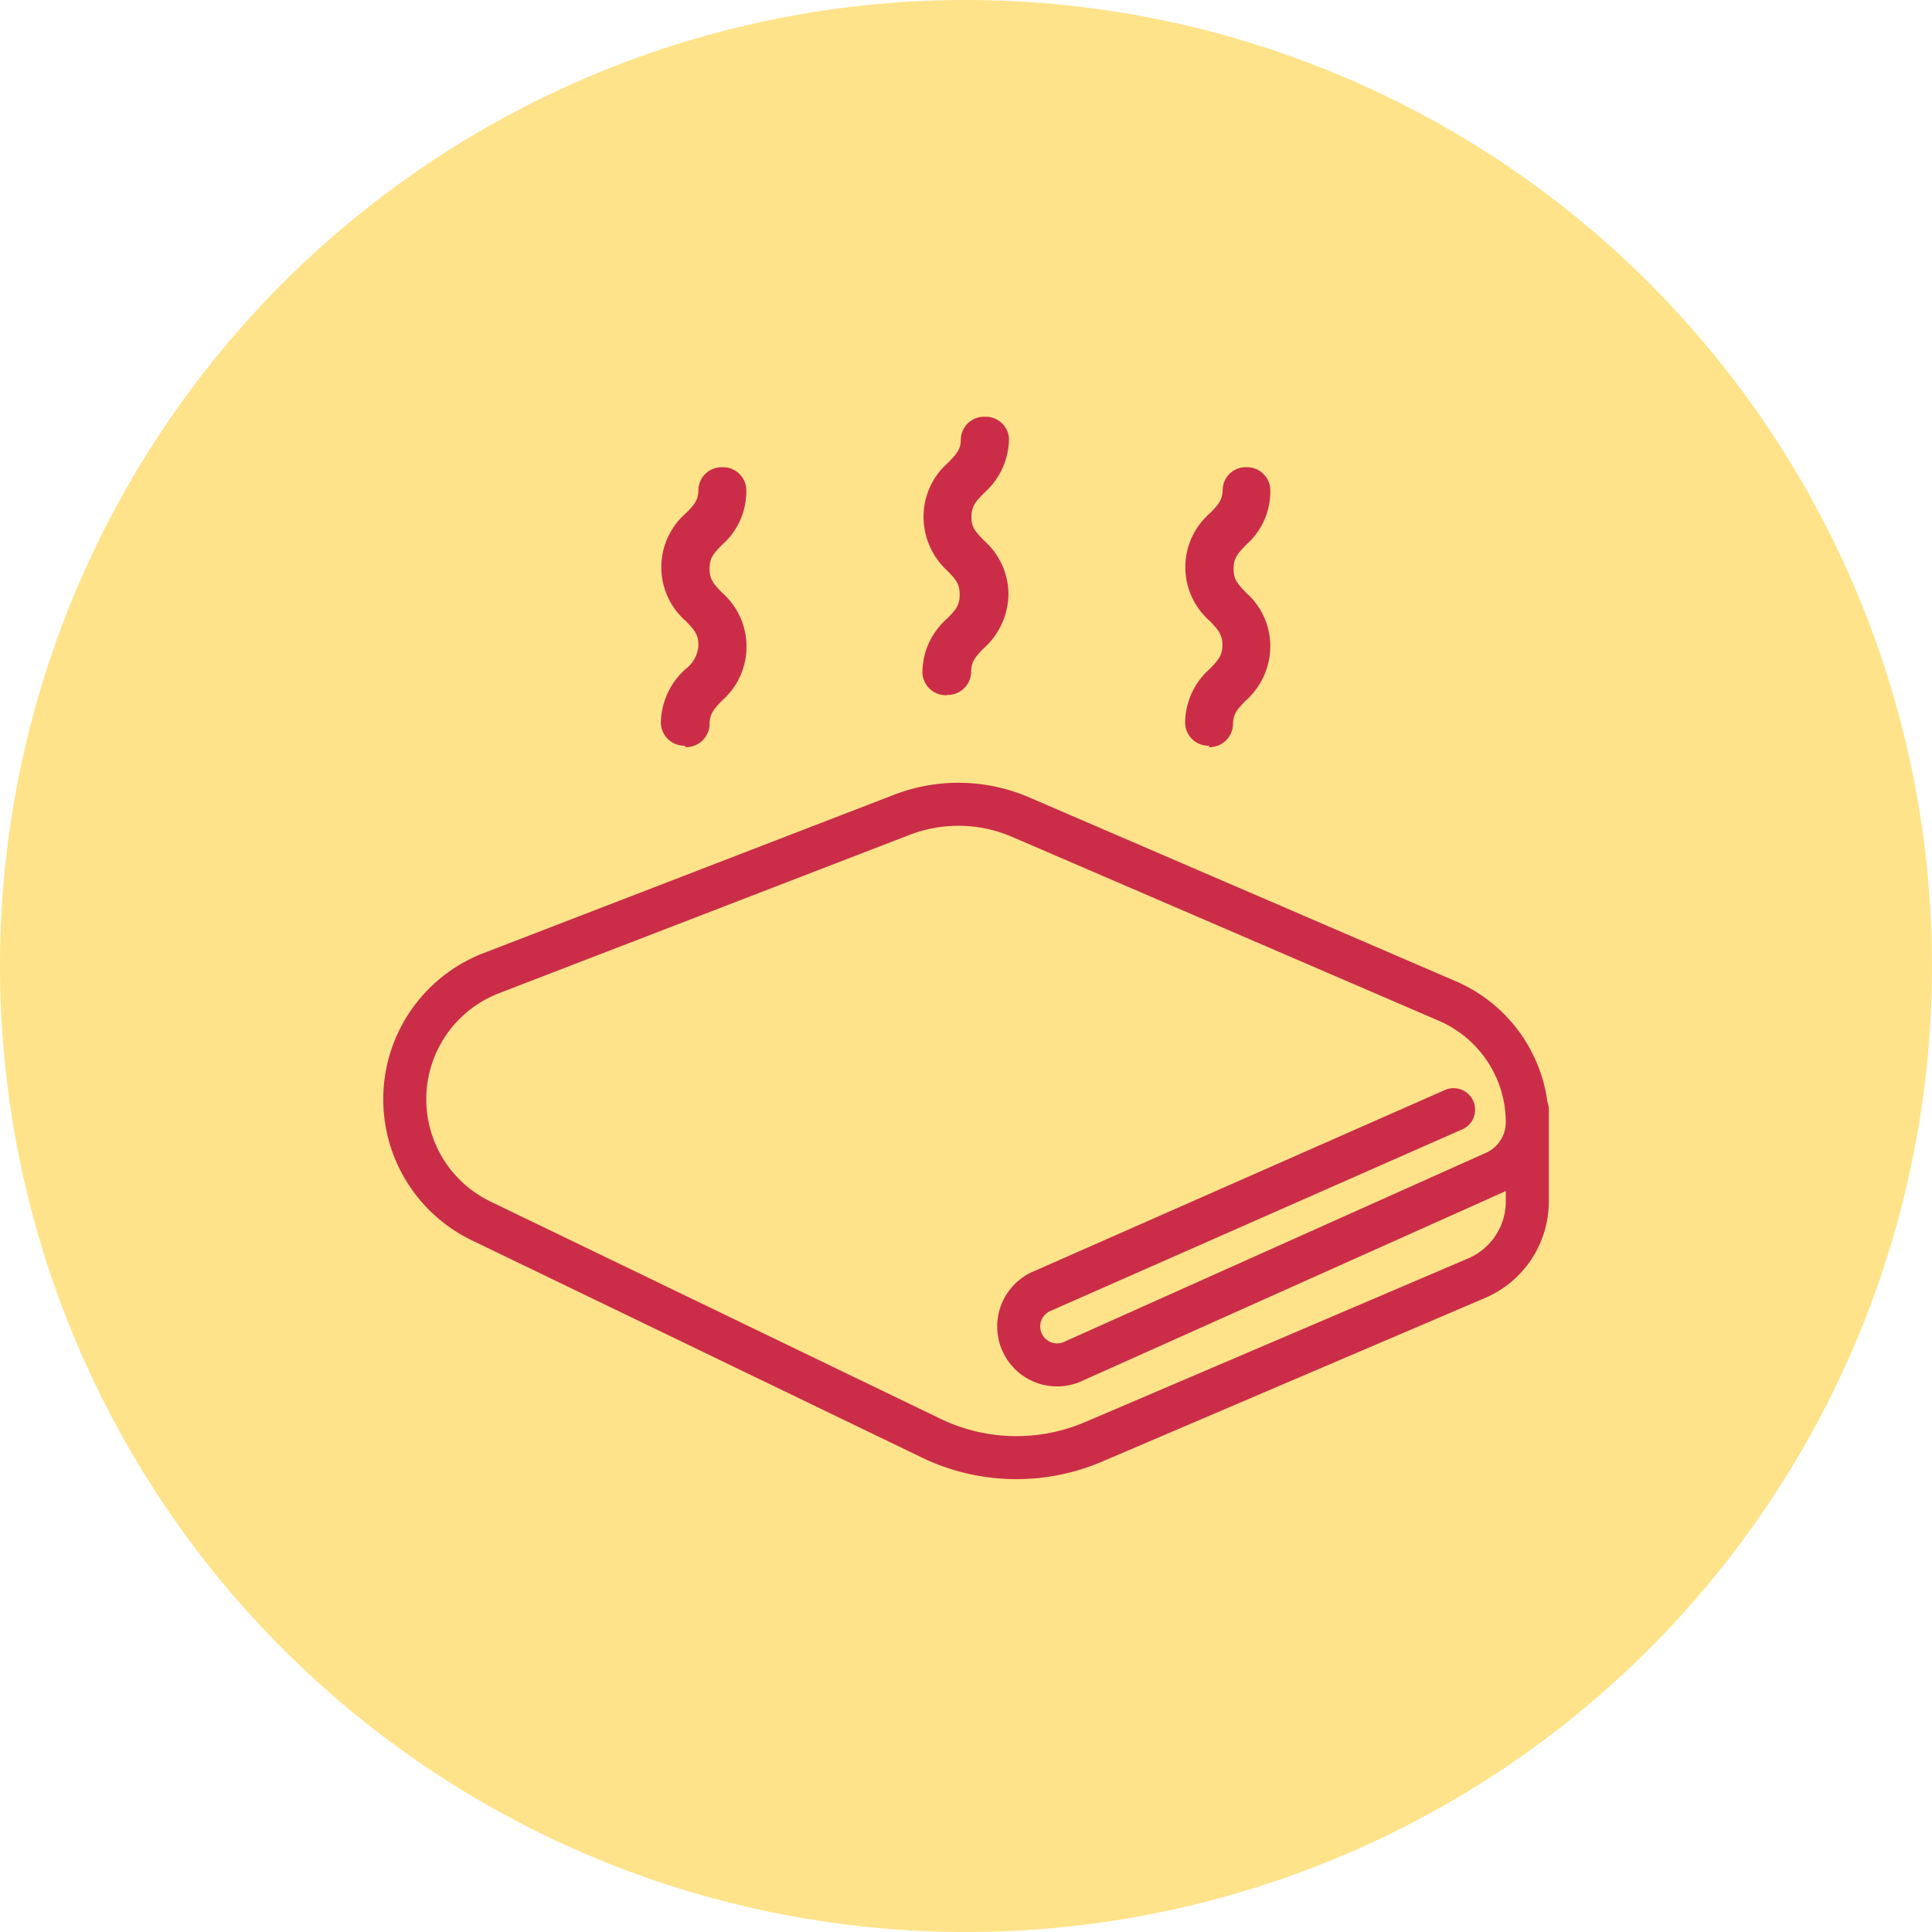 <svg xmlns="http://www.w3.org/2000/svg" viewBox="0 0 67.36 67.36"><defs><style>.cls-1{fill:#ffe38a;}.cls-2{fill:none;stroke:#cb2d48;stroke-linecap:round;stroke-linejoin:round;stroke-width:1.5px;}.cls-3{fill:#cb2d48;}</style></defs><title>frequente</title><g id="Camada_2" data-name="Camada 2"><g id="Camada_1-2" data-name="Camada 1"><path class="cls-1" d="M33.68,67.36A33.68,33.68,0,1,0,0,33.68,33.68,33.68,0,0,0,33.68,67.36"/><path class="cls-2" d="M50.68,38.69,36.37,45a1.34,1.34,0,1,0,1.1,2.44l14.64-6.56a1.92,1.92,0,0,0,1.14-1.75,4.61,4.61,0,0,0-2.79-4.23L35.61,28.5a5.48,5.48,0,0,0-4.17-.09L17.13,33.93a4.71,4.71,0,0,0-.35,8.64l15.66,7.56a6.85,6.85,0,0,0,5.69.14l13.34-5.7a2.91,2.91,0,0,0,1.78-2.68v-3.2"/><path class="cls-3" d="M42.15,26h0a.81.81,0,0,1-.83-.8,2.53,2.53,0,0,1,.86-1.88c.29-.3.44-.46.44-.83s-.15-.53-.43-.83a2.49,2.49,0,0,1,0-3.77c.29-.3.43-.45.44-.82a.8.8,0,0,1,.83-.78h0a.81.81,0,0,1,.83.78A2.48,2.48,0,0,1,43.44,19c-.28.3-.43.45-.43.83s.14.52.43.83a2.49,2.49,0,0,1,.85,1.88,2.54,2.54,0,0,1-.86,1.89c-.29.3-.44.45-.44.83a.82.82,0,0,1-.84.79"/><path class="cls-3" d="M33,24.24h0a.82.82,0,0,1-.84-.79,2.51,2.51,0,0,1,.87-1.89c.29-.3.43-.45.43-.83s-.14-.53-.43-.83A2.55,2.55,0,0,1,32.2,18a2.5,2.5,0,0,1,.87-1.88c.28-.3.43-.44.43-.82a.81.81,0,0,1,.84-.77h0a.81.81,0,0,1,.84.78,2.57,2.57,0,0,1-.87,1.88c-.29.3-.43.44-.44.82s.15.53.43.83a2.5,2.5,0,0,1,.86,1.89,2.57,2.57,0,0,1-.87,1.88c-.29.3-.43.46-.43.83a.82.82,0,0,1-.84.79"/><path class="cls-3" d="M23.88,26h0a.82.82,0,0,1-.84-.8,2.57,2.57,0,0,1,.87-1.88,1.1,1.1,0,0,0,.44-.83c0-.38-.15-.53-.43-.83a2.49,2.49,0,0,1,0-3.77c.29-.3.43-.45.43-.82a.81.81,0,0,1,.84-.78h0a.81.81,0,0,1,.83.78A2.48,2.48,0,0,1,25.17,19c-.29.3-.43.45-.43.83s.14.52.43.83a2.5,2.5,0,0,1,0,3.77c-.28.3-.43.45-.43.83a.82.82,0,0,1-.84.79"/></g></g></svg>